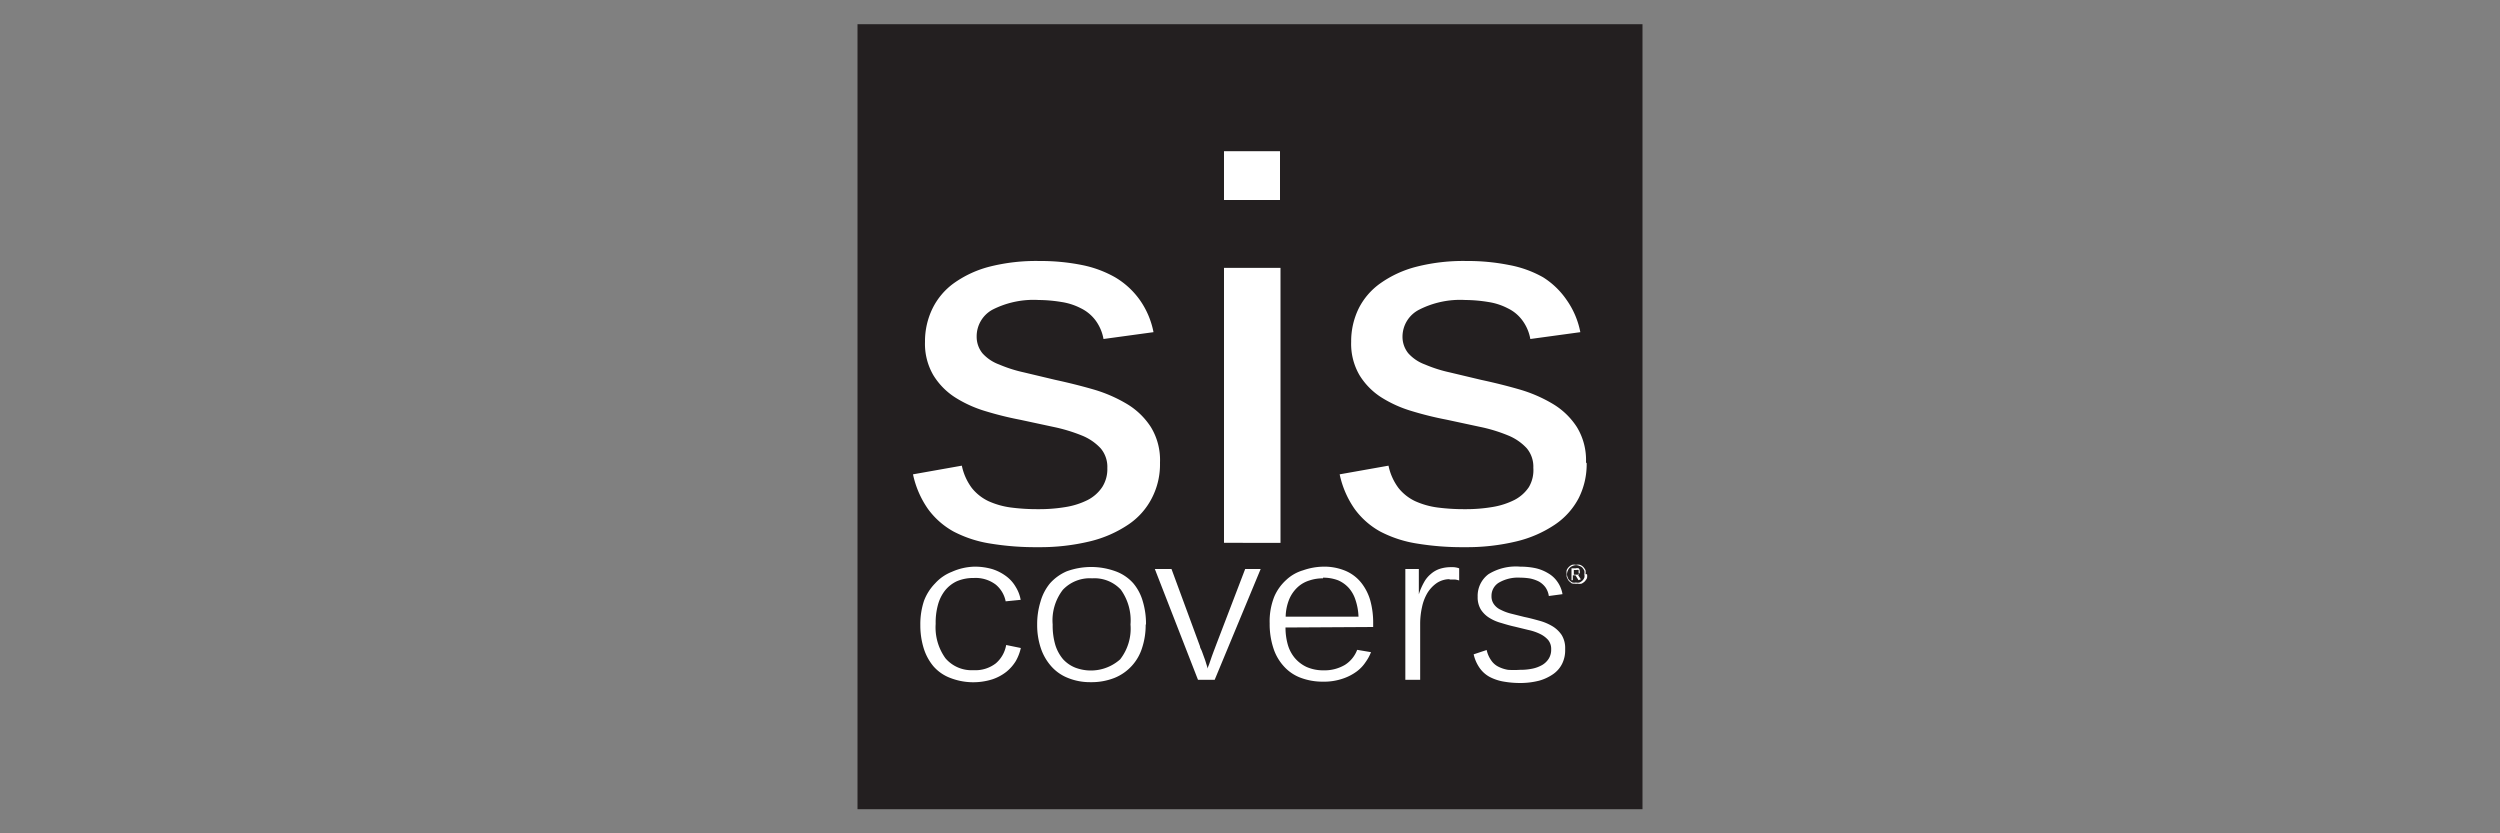 <svg id="Layer_1" data-name="Layer 1" xmlns="http://www.w3.org/2000/svg" xmlns:xlink="http://www.w3.org/1999/xlink" viewBox="0 0 150 50"><rect x="0" y="0" width="150" height="50" fill="#808080" stroke="none"/><defs><style>.cls-1{fill:none;}.cls-2{clip-path:url(#clip-path);}.cls-3{fill:#231f20;}.cls-4{fill:#fff;}</style><clipPath id="clip-path"><rect class="cls-1" x="51.45" y="1.45" width="47.1" height="47.1"/></clipPath></defs><g class="cls-2"><rect class="cls-3" x="51.45" y="1.45" width="47.1" height="47.1"/><g class="cls-2"><path class="cls-4" d="M69.6,27.79a4.4,4.4,0,0,1-.49,2.1,4.22,4.22,0,0,1-1.42,1.59,7.08,7.08,0,0,1-2.29,1,12.68,12.68,0,0,1-3.11.35,16.66,16.66,0,0,1-2.89-.22,7.14,7.14,0,0,1-2.19-.72,4.72,4.72,0,0,1-1.53-1.35,5.67,5.67,0,0,1-.9-2.08l2.93-.52a3.39,3.39,0,0,0,.6,1.34,2.82,2.82,0,0,0,1,.79,4.78,4.78,0,0,0,1.34.38,12.19,12.19,0,0,0,1.65.1,9.52,9.52,0,0,0,1.65-.13A4.55,4.55,0,0,0,65.26,30a2.33,2.33,0,0,0,.87-.77,2,2,0,0,0,.31-1.15,1.72,1.72,0,0,0-.4-1.18,3.13,3.13,0,0,0-1.13-.77,9.88,9.88,0,0,0-1.68-.51l-2-.43a20.13,20.13,0,0,1-2.1-.52,7.29,7.29,0,0,1-1.83-.83A4.17,4.17,0,0,1,56,22.51a3.73,3.73,0,0,1-.5-2,4.49,4.49,0,0,1,.45-2A4.1,4.1,0,0,1,57.22,17,6.45,6.45,0,0,1,59.37,16a11.39,11.39,0,0,1,3-.34,12.6,12.6,0,0,1,2.54.24,6.64,6.64,0,0,1,2,.74A4.83,4.83,0,0,1,68.39,18a5,5,0,0,1,.82,1.93l-3,.41a2.66,2.66,0,0,0-.48-1.12,2.42,2.42,0,0,0-.87-.72,3.74,3.74,0,0,0-1.17-.38A8.8,8.8,0,0,0,62.32,18a5.42,5.42,0,0,0-2.77.58,1.82,1.82,0,0,0-.95,1.62,1.57,1.57,0,0,0,.35,1,2.5,2.5,0,0,0,1,.67,8.22,8.22,0,0,0,1.47.47l1.89.45c.78.17,1.55.36,2.31.58a8.59,8.59,0,0,1,2,.87,4.39,4.39,0,0,1,1.43,1.38,3.79,3.79,0,0,1,.55,2.13"/><path class="cls-4" d="M73.44,9.07H76.8V12H73.44Zm0,7h3.39v16.5H73.44Z"/><path class="cls-4" d="M95.2,27.79a4.51,4.51,0,0,1-.48,2.1,4.34,4.34,0,0,1-1.43,1.59,7.08,7.08,0,0,1-2.29,1,12.68,12.68,0,0,1-3.11.35A16.66,16.66,0,0,1,85,32.61a7.14,7.14,0,0,1-2.19-.72,4.72,4.72,0,0,1-1.53-1.35,5.67,5.67,0,0,1-.9-2.08l2.93-.52a3.39,3.39,0,0,0,.6,1.34,2.82,2.82,0,0,0,1,.79,4.78,4.78,0,0,0,1.34.38,12.19,12.19,0,0,0,1.65.1,9.52,9.52,0,0,0,1.65-.13A4.55,4.55,0,0,0,90.86,30a2.33,2.33,0,0,0,.87-.77A2,2,0,0,0,92,28.07a1.72,1.72,0,0,0-.4-1.18,3.13,3.13,0,0,0-1.13-.77,9.35,9.35,0,0,0-1.68-.51l-2-.43a20.13,20.13,0,0,1-2.1-.52,7.29,7.29,0,0,1-1.83-.83,4.17,4.17,0,0,1-1.29-1.32,3.73,3.73,0,0,1-.5-2,4.49,4.49,0,0,1,.45-2A4.1,4.1,0,0,1,82.82,17,6.54,6.54,0,0,1,85,16a11.39,11.39,0,0,1,3-.34,12.6,12.6,0,0,1,2.54.24,6.55,6.55,0,0,1,2.05.74A4.83,4.83,0,0,1,94,18a5,5,0,0,1,.82,1.93l-3,.41a2.66,2.66,0,0,0-.48-1.12,2.34,2.34,0,0,0-.87-.72,3.74,3.74,0,0,0-1.17-.38A8.8,8.8,0,0,0,87.92,18a5.42,5.42,0,0,0-2.77.58,1.82,1.82,0,0,0-1,1.62,1.57,1.57,0,0,0,.35,1,2.5,2.5,0,0,0,1,.67,8.22,8.22,0,0,0,1.47.47l1.89.45c.79.17,1.56.36,2.32.58a8.51,8.51,0,0,1,2,.87,4.39,4.39,0,0,1,1.43,1.38,3.79,3.79,0,0,1,.55,2.13"/><path class="cls-4" d="M61.25,38.88a2.86,2.86,0,0,1-.3.78,2.52,2.52,0,0,1-.57.65,2.81,2.81,0,0,1-.84.45A3.81,3.81,0,0,1,57,40.67a2.51,2.51,0,0,1-1-.7,3.12,3.12,0,0,1-.58-1.08,4.65,4.65,0,0,1-.2-1.38,4.43,4.43,0,0,1,.22-1.46A3,3,0,0,1,56.11,35a2.64,2.64,0,0,1,1-.69A3.52,3.52,0,0,1,58.45,34a3.7,3.7,0,0,1,1.1.15,2.83,2.83,0,0,1,.83.43,2.1,2.1,0,0,1,.56.63,2.18,2.18,0,0,1,.3.78l-.9.09a1.74,1.74,0,0,0-.59-1,2,2,0,0,0-1.33-.4,2.5,2.5,0,0,0-1,.19,2,2,0,0,0-.71.55,2.4,2.4,0,0,0-.43.86,4,4,0,0,0-.14,1.15,3.17,3.17,0,0,0,.59,2.07,2.06,2.06,0,0,0,1.68.71,2,2,0,0,0,1.34-.41,1.86,1.86,0,0,0,.62-1.1Z"/><path class="cls-4" d="M68.74,37.47a4.36,4.36,0,0,1-.21,1.39,2.85,2.85,0,0,1-1.65,1.81,3.74,3.74,0,0,1-1.44.26,3.5,3.5,0,0,1-1.38-.26,2.61,2.61,0,0,1-1-.71,3.12,3.12,0,0,1-.62-1.1,4.36,4.36,0,0,1-.21-1.39,4.58,4.58,0,0,1,.2-1.37A3,3,0,0,1,63,35a2.86,2.86,0,0,1,1-.72,4.28,4.28,0,0,1,2.94,0A2.6,2.6,0,0,1,68,35a2.91,2.91,0,0,1,.57,1.09,4.65,4.65,0,0,1,.19,1.38m-.93,0a3.16,3.16,0,0,0-.58-2.09,2.16,2.16,0,0,0-1.72-.68,2.22,2.22,0,0,0-1.76.69,3,3,0,0,0-.61,2.08,4.12,4.12,0,0,0,.16,1.23,2.45,2.45,0,0,0,.47.86,2,2,0,0,0,.73.5,2.64,2.64,0,0,0,2.69-.5,3,3,0,0,0,.62-2.09"/><path class="cls-4" d="M72.88,40.79h-1l-2.59-6.65h1l1.71,4.64c0,.09.08.19.12.31l.13.36a3.79,3.79,0,0,1,.12.36,3.19,3.19,0,0,1,.09.31c0-.08.06-.18.1-.3s.08-.23.12-.35.09-.25.13-.36.09-.23.12-.32l1.78-4.65h.93Z"/><path class="cls-4" d="M77.13,37.65a3.77,3.77,0,0,0,.13,1,2.2,2.2,0,0,0,.42.82,2.09,2.09,0,0,0,.72.55,2.46,2.46,0,0,0,1,.2,2.41,2.41,0,0,0,1.3-.33,1.83,1.83,0,0,0,.73-.9l.83.14a2.65,2.65,0,0,1-.32.59,2.23,2.23,0,0,1-.54.57,3,3,0,0,1-.84.43,3.47,3.47,0,0,1-1.19.18,3.73,3.73,0,0,1-1.32-.23,2.56,2.56,0,0,1-1-.67,2.94,2.94,0,0,1-.64-1.09,4.65,4.65,0,0,1-.23-1.51,4,4,0,0,1,.28-1.61,2.88,2.88,0,0,1,.72-1,2.48,2.48,0,0,1,1-.57A3.83,3.83,0,0,1,79.38,34a3.29,3.29,0,0,1,1.35.25,2.42,2.42,0,0,1,.94.71,3.07,3.07,0,0,1,.55,1.08,5,5,0,0,1,.17,1.38v.2Zm2.25-2.95a2.51,2.51,0,0,0-.82.13,1.82,1.82,0,0,0-.7.4,2.1,2.1,0,0,0-.5.71A2.92,2.92,0,0,0,77.14,37h4.37a3.49,3.49,0,0,0-.18-1,2,2,0,0,0-.4-.72,1.87,1.87,0,0,0-.64-.46,2.51,2.51,0,0,0-.91-.16"/><path class="cls-4" d="M87,34.75a1.41,1.41,0,0,0-.79.23,2,2,0,0,0-.56.59,2.75,2.75,0,0,0-.33.86,4.64,4.64,0,0,0-.11,1v3.36h-.89v-5c0-.15,0-.31,0-.49s0-.36,0-.52v-.42c0-.12,0-.19,0-.22h.81s0,.09,0,.22,0,.27,0,.43,0,.33,0,.5,0,.28,0,.37h0a3.71,3.71,0,0,1,.31-.72,1.69,1.69,0,0,1,.41-.5,1.53,1.53,0,0,1,.54-.31,2.15,2.15,0,0,1,.7-.1,1.17,1.17,0,0,1,.46.07v.73a1.07,1.07,0,0,0-.27-.06l-.33,0"/><path class="cls-4" d="M93.91,39a1.8,1.8,0,0,1-.18.82,1.66,1.66,0,0,1-.53.62,2.79,2.79,0,0,1-.85.4,4.55,4.55,0,0,1-1.16.14,5.71,5.71,0,0,1-1-.09,2.83,2.83,0,0,1-.82-.28,1.76,1.76,0,0,1-.59-.53,2.29,2.29,0,0,1-.36-.82L89.2,39a1.69,1.69,0,0,0,.27.62,1.13,1.13,0,0,0,.43.38,2,2,0,0,0,.58.19,5.33,5.33,0,0,0,.71,0,3.54,3.54,0,0,0,.75-.07,2,2,0,0,0,.59-.22,1.15,1.15,0,0,0,.4-.39,1,1,0,0,0,.14-.55.84.84,0,0,0-.18-.56,1.51,1.51,0,0,0-.48-.36,3,3,0,0,0-.7-.24l-.82-.2c-.28-.06-.55-.14-.81-.22a2.61,2.61,0,0,1-.72-.31,1.62,1.62,0,0,1-.51-.5,1.41,1.41,0,0,1-.19-.76,1.62,1.62,0,0,1,.65-1.36A3.13,3.13,0,0,1,91.22,34a4.32,4.32,0,0,1,.91.09,2.51,2.51,0,0,1,.75.3,1.71,1.71,0,0,1,.56.51,1.81,1.81,0,0,1,.31.75l-.82.11a1.21,1.21,0,0,0-.21-.53,1.28,1.28,0,0,0-.39-.34,2.13,2.13,0,0,0-.52-.18,3.61,3.61,0,0,0-.59-.05,2.28,2.28,0,0,0-1.29.3.92.92,0,0,0-.44.8.8.8,0,0,0,.15.5,1,1,0,0,0,.41.33,2.78,2.78,0,0,0,.62.23l.8.2c.3.06.59.14.88.22a3.13,3.13,0,0,1,.79.33,1.78,1.78,0,0,1,.56.53,1.49,1.49,0,0,1,.21.82"/><path class="cls-4" d="M95.22,34.45a.61.61,0,0,1,0,.24.91.91,0,0,1-.13.19.72.72,0,0,1-.2.14.61.61,0,0,1-.24,0,.44.44,0,0,1-.16,0A.47.47,0,0,1,94.3,35l-.12-.1a.4.4,0,0,1-.1-.12L94,34.61a.78.78,0,0,1,0-.16.69.69,0,0,1,0-.24.62.62,0,0,1,.32-.32.52.52,0,0,1,.24,0,.47.47,0,0,1,.24,0,.53.53,0,0,1,.2.13.91.91,0,0,1,.13.19.67.67,0,0,1,0,.24m-.07,0a.52.52,0,0,0,0-.21,1,1,0,0,0-.11-.17.42.42,0,0,0-.18-.11.46.46,0,0,0-.21-.05.54.54,0,0,0-.21.05.48.48,0,0,0-.28.28.54.54,0,0,0-.05.21.46.46,0,0,0,.05.21.34.34,0,0,0,.11.17.66.66,0,0,0,.17.12.52.52,0,0,0,.21,0,.46.46,0,0,0,.21,0,.57.57,0,0,0,.18-.12.56.56,0,0,0,.11-.17.46.46,0,0,0,0-.21m-.35.36-.18-.29h-.16v.29h-.08V34.1h.25a.3.3,0,0,1,.18,0,.19.19,0,0,1,.06.15.21.21,0,0,1,0,.14.24.24,0,0,1-.12.07l.19.3Zm0-.51a.12.12,0,0,0,0-.1.21.21,0,0,0-.12,0h-.16v.28h.18a.21.21,0,0,0,.11,0,.2.2,0,0,0,0-.11"/></g></g></svg>